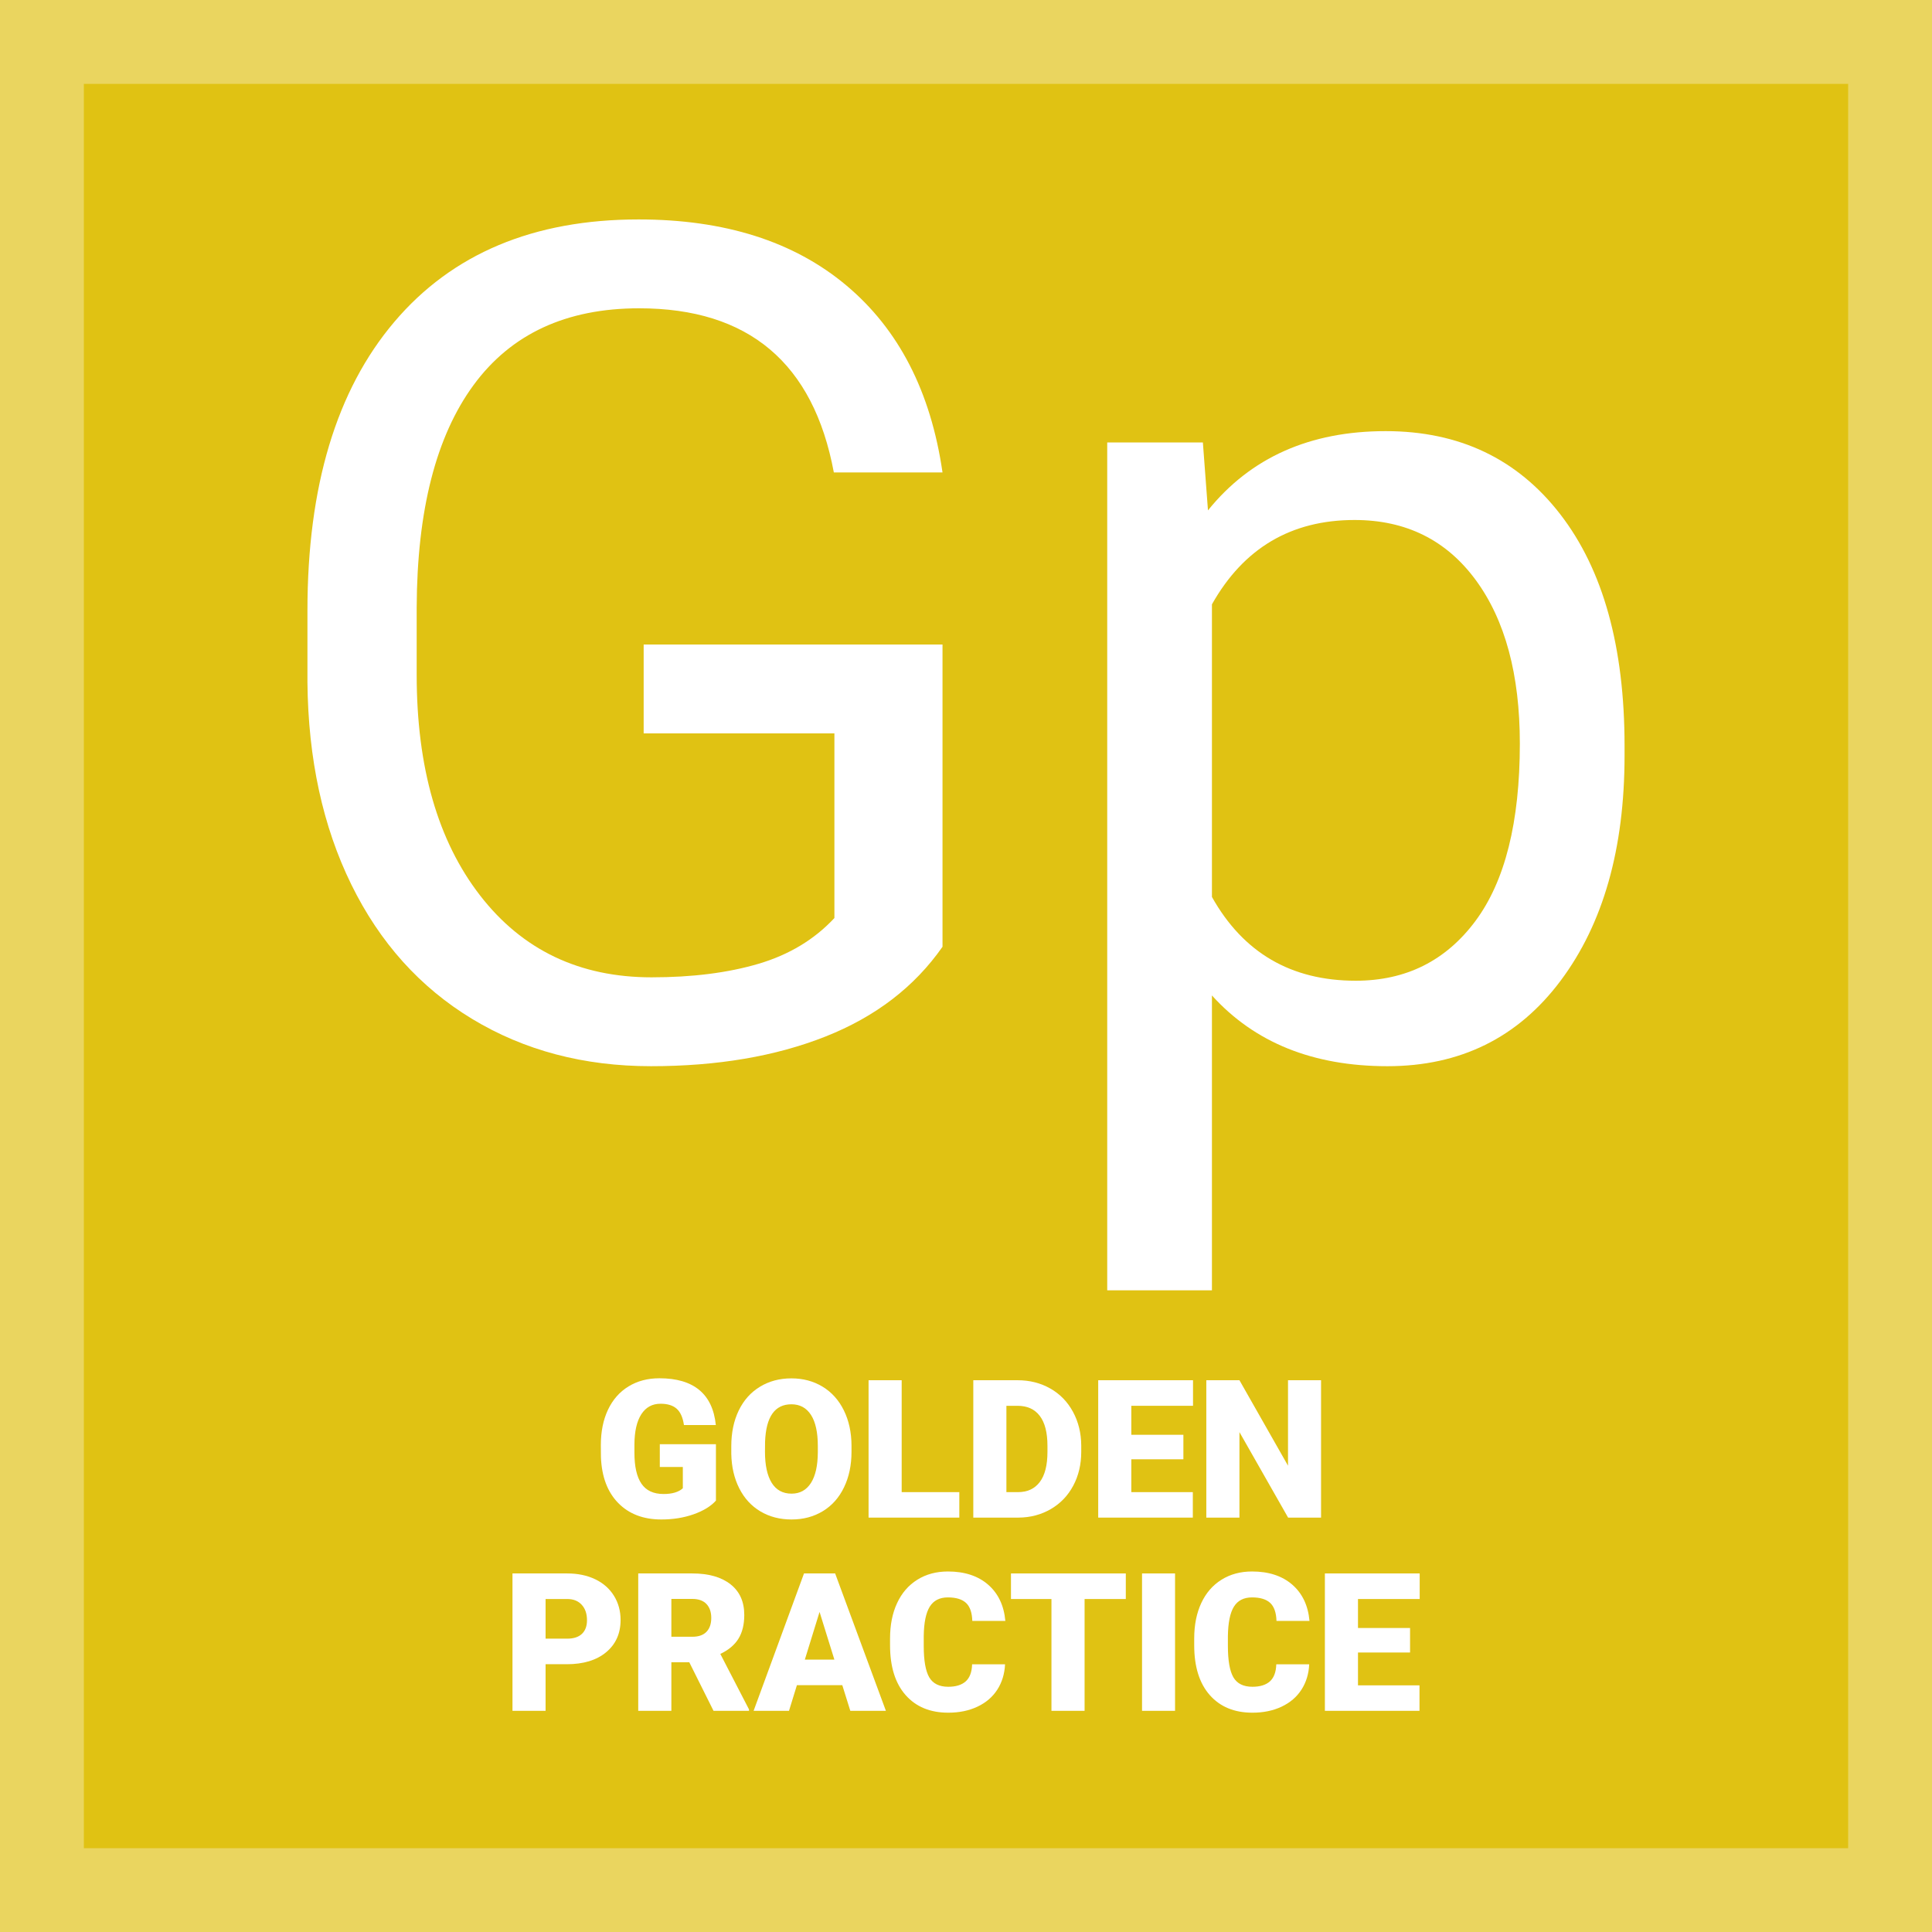 <?xml version="1.0" encoding="UTF-8" standalone="no"?><!DOCTYPE svg PUBLIC "-//W3C//DTD SVG 1.1//EN" "http://www.w3.org/Graphics/SVG/1.1/DTD/svg11.dtd"><svg width="100%" height="100%" viewBox="0 0 250 250" version="1.1" xmlns="http://www.w3.org/2000/svg" xmlns:xlink="http://www.w3.org/1999/xlink" xml:space="preserve" style="fill-rule:evenodd;clip-rule:evenodd;stroke-linecap:round;stroke-linejoin:round;stroke-miterlimit:1.5;"><rect x="0" y="0" width="250" height="250" style="fill:#e0c213;"/><rect x="0" y="0" width="250" height="250" style="fill:none;stroke:#ead55f;stroke-width:21.7px;"/><rect x="39.783" y="28.395" width="170.435" height="193.21" style="fill:none;"/><clipPath id="_clip1"><rect x="39.783" y="28.395" width="170.435" height="193.21"/></clipPath><g clip-path="url(#_clip1)"><g transform="matrix(4.167,0,0,4.167,-6.229,-11.168)"><path d="M23.727,49.279c-0.158,0.176 -0.39,0.318 -0.694,0.425c-0.305,0.108 -0.639,0.161 -1.002,0.161c-0.559,0 -1.005,-0.171 -1.339,-0.512c-0.334,-0.342 -0.513,-0.818 -0.536,-1.427l-0.003,-0.369c0,-0.42 0.074,-0.787 0.222,-1.1c0.149,-0.314 0.361,-0.555 0.638,-0.724c0.276,-0.169 0.596,-0.253 0.959,-0.253c0.531,0 0.944,0.121 1.238,0.364c0.294,0.244 0.465,0.606 0.514,1.089l-0.99,0c-0.035,-0.239 -0.112,-0.408 -0.229,-0.51c-0.117,-0.102 -0.283,-0.152 -0.498,-0.152c-0.258,0 -0.457,0.109 -0.598,0.328c-0.14,0.219 -0.211,0.531 -0.213,0.937l0,0.258c0,0.426 0.072,0.746 0.218,0.96c0.145,0.213 0.374,0.32 0.687,0.32c0.267,0 0.467,-0.059 0.598,-0.178l0,-0.662l-0.715,0l0,-0.707l1.743,0l0,1.752Z" style="fill:#fff;fill-rule:nonzero;"/><path d="M27.937,47.762c0,0.416 -0.077,0.784 -0.232,1.104c-0.154,0.321 -0.373,0.567 -0.657,0.74c-0.285,0.173 -0.608,0.259 -0.972,0.259c-0.363,0 -0.685,-0.083 -0.966,-0.25c-0.282,-0.167 -0.501,-0.406 -0.658,-0.716c-0.157,-0.311 -0.24,-0.667 -0.248,-1.07l0,-0.24c0,-0.418 0.077,-0.787 0.23,-1.106c0.154,-0.319 0.373,-0.566 0.66,-0.74c0.286,-0.174 0.611,-0.26 0.977,-0.26c0.361,0 0.683,0.086 0.966,0.257c0.284,0.172 0.504,0.417 0.661,0.734c0.157,0.318 0.237,0.681 0.239,1.092l0,0.196Zm-1.046,-0.179c0,-0.424 -0.071,-0.745 -0.212,-0.965c-0.142,-0.22 -0.345,-0.33 -0.608,-0.33c-0.516,0 -0.788,0.387 -0.818,1.16l-0.003,0.314c0,0.418 0.07,0.739 0.208,0.964c0.139,0.224 0.345,0.337 0.618,0.337c0.26,0 0.46,-0.111 0.601,-0.331c0.141,-0.221 0.212,-0.538 0.214,-0.953l0,-0.196Z" style="fill:#fff;fill-rule:nonzero;"/><path d="M29.495,49.016l1.79,0l0,0.791l-2.818,0l0,-4.266l1.028,0l0,3.475Z" style="fill:#fff;fill-rule:nonzero;"/><path d="M31.719,49.807l0,-4.266l1.374,0c0.377,0 0.716,0.086 1.017,0.257c0.3,0.17 0.535,0.412 0.704,0.723c0.169,0.312 0.255,0.661 0.257,1.048l0,0.196c0,0.39 -0.083,0.741 -0.248,1.05c-0.165,0.31 -0.397,0.552 -0.697,0.727c-0.3,0.174 -0.634,0.263 -1.004,0.265l-1.403,0Zm1.028,-3.472l0,2.681l0.358,0c0.295,0 0.521,-0.105 0.679,-0.315c0.159,-0.21 0.238,-0.522 0.238,-0.936l0,-0.185c0,-0.412 -0.079,-0.722 -0.238,-0.931c-0.158,-0.209 -0.388,-0.314 -0.691,-0.314l-0.346,0Z" style="fill:#fff;fill-rule:nonzero;"/><path d="M38.243,47.996l-1.617,0l0,1.02l1.91,0l0,0.791l-2.938,0l0,-4.266l2.944,0l0,0.794l-1.916,0l0,0.9l1.617,0l0,0.761Z" style="fill:#fff;fill-rule:nonzero;"/><path d="M42.518,49.807l-1.023,0l-1.511,-2.655l0,2.655l-1.029,0l0,-4.266l1.029,0l1.508,2.654l0,-2.654l1.026,0l0,4.266Z" style="fill:#fff;fill-rule:nonzero;"/><path d="M18.437,54.36l0,1.447l-1.028,0l0,-4.266l1.702,0c0.326,0 0.615,0.06 0.866,0.18c0.251,0.12 0.445,0.291 0.583,0.513c0.138,0.222 0.206,0.473 0.206,0.754c0,0.416 -0.149,0.749 -0.446,0.998c-0.298,0.249 -0.707,0.374 -1.226,0.374l-0.657,0Zm0,-0.794l0.674,0c0.199,0 0.351,-0.05 0.456,-0.15c0.104,-0.099 0.156,-0.24 0.156,-0.422c0,-0.199 -0.053,-0.358 -0.161,-0.477c-0.107,-0.119 -0.254,-0.18 -0.439,-0.182l-0.686,0l0,1.231Z" style="fill:#fff;fill-rule:nonzero;"/><path d="M22.899,54.298l-0.556,0l0,1.509l-1.029,0l0,-4.266l1.679,0c0.506,0 0.901,0.112 1.187,0.337c0.285,0.224 0.427,0.541 0.427,0.951c0,0.296 -0.06,0.542 -0.18,0.737c-0.12,0.195 -0.308,0.353 -0.564,0.474l0.891,1.723l0,0.044l-1.102,0l-0.753,-1.509Zm-0.556,-0.791l0.65,0c0.195,0 0.342,-0.051 0.441,-0.154c0.099,-0.103 0.148,-0.246 0.148,-0.43c0,-0.185 -0.05,-0.329 -0.15,-0.434c-0.099,-0.104 -0.246,-0.157 -0.439,-0.157l-0.65,0l0,1.175Z" style="fill:#fff;fill-rule:nonzero;"/><path d="M27.651,55.01l-1.409,0l-0.246,0.797l-1.099,0l1.565,-4.266l0.967,0l1.576,4.266l-1.105,0l-0.249,-0.797Zm-1.163,-0.794l0.917,0l-0.46,-1.48l-0.457,1.48Z" style="fill:#fff;fill-rule:nonzero;"/><path d="M32.705,54.362c-0.014,0.297 -0.094,0.56 -0.24,0.787c-0.147,0.228 -0.352,0.404 -0.617,0.529c-0.265,0.125 -0.567,0.187 -0.907,0.187c-0.56,0 -1.002,-0.182 -1.324,-0.547c-0.322,-0.366 -0.483,-0.881 -0.483,-1.547l0,-0.211c0,-0.418 0.072,-0.784 0.218,-1.097c0.145,-0.314 0.355,-0.556 0.628,-0.727c0.274,-0.171 0.59,-0.256 0.95,-0.256c0.517,0 0.933,0.136 1.248,0.408c0.314,0.273 0.493,0.648 0.536,1.127l-1.026,0c-0.008,-0.26 -0.073,-0.446 -0.196,-0.56c-0.123,-0.113 -0.311,-0.17 -0.562,-0.17c-0.256,0 -0.444,0.096 -0.563,0.287c-0.119,0.192 -0.182,0.497 -0.187,0.917l0,0.302c0,0.455 0.057,0.78 0.171,0.976c0.114,0.195 0.311,0.293 0.59,0.293c0.237,0 0.417,-0.056 0.542,-0.167c0.125,-0.112 0.192,-0.288 0.199,-0.531l1.023,0Z" style="fill:#fff;fill-rule:nonzero;"/><path d="M36.455,52.335l-1.28,0l0,3.472l-1.029,0l0,-3.472l-1.257,0l0,-0.794l3.566,0l0,0.794Z" style="fill:#fff;fill-rule:nonzero;"/><rect x="36.959" y="51.541" width="1.025" height="4.266" style="fill:#fff;fill-rule:nonzero;"/><path d="M42.15,54.362c-0.013,0.297 -0.094,0.56 -0.24,0.787c-0.147,0.228 -0.352,0.404 -0.617,0.529c-0.264,0.125 -0.567,0.187 -0.906,0.187c-0.561,0 -1.002,-0.182 -1.325,-0.547c-0.322,-0.366 -0.483,-0.881 -0.483,-1.547l0,-0.211c0,-0.418 0.073,-0.784 0.218,-1.097c0.146,-0.314 0.355,-0.556 0.629,-0.727c0.273,-0.171 0.589,-0.256 0.949,-0.256c0.517,0 0.933,0.136 1.248,0.408c0.314,0.273 0.493,0.648 0.536,1.127l-1.025,0c-0.008,-0.26 -0.074,-0.446 -0.197,-0.56c-0.123,-0.113 -0.31,-0.17 -0.562,-0.17c-0.256,0 -0.444,0.096 -0.563,0.287c-0.119,0.192 -0.181,0.497 -0.187,0.917l0,0.302c0,0.455 0.057,0.78 0.171,0.976c0.114,0.195 0.311,0.293 0.591,0.293c0.236,0 0.417,-0.056 0.542,-0.167c0.125,-0.112 0.191,-0.288 0.199,-0.531l1.022,0Z" style="fill:#fff;fill-rule:nonzero;"/><path d="M45.282,53.996l-1.617,0l0,1.02l1.91,0l0,0.791l-2.938,0l0,-4.266l2.944,0l0,0.794l-1.916,0l0,0.9l1.617,0l0,0.761Z" style="fill:#fff;fill-rule:nonzero;"/></g><path d="M121.96,122.511c-3.613,5.176 -8.654,9.046 -15.124,11.609c-6.47,2.564 -14.002,3.845 -22.595,3.845c-8.692,0 -16.407,-2.038 -23.145,-6.115c-6.738,-4.077 -11.95,-9.876 -15.637,-17.395c-3.687,-7.52 -5.579,-16.236 -5.676,-26.148l0,-9.302c0,-16.064 3.747,-28.515 11.242,-37.353c7.496,-8.838 18.03,-13.257 31.604,-13.257c11.133,0 20.093,2.844 26.88,8.533c6.787,5.688 10.938,13.757 12.451,24.206l-14.062,0c-2.637,-14.16 -11.035,-21.24 -25.195,-21.24c-9.424,0 -16.565,3.311 -21.424,9.933c-4.858,6.622 -7.312,16.213 -7.361,28.772l0,8.723c0,11.973 2.735,21.49 8.204,28.552c5.468,7.062 12.866,10.592 22.192,10.592c5.273,0 9.888,-0.584 13.843,-1.753c3.955,-1.17 7.226,-3.142 9.814,-5.919l0,-23.895l-24.682,0l0,-11.499l38.671,0l0,39.111Z" style="fill:#fff;fill-rule:nonzero;"/><path d="M210.217,97.755c0,12.061 -2.759,21.778 -8.276,29.151c-5.518,7.373 -12.988,11.059 -22.412,11.059c-9.619,0 -17.188,-3.051 -22.705,-9.155l0,38.159l-13.55,0l0,-109.716l12.378,0l0.659,8.789c5.518,-6.836 13.184,-10.254 22.998,-10.254c9.522,0 17.053,3.589 22.595,10.766c5.542,7.178 8.313,17.163 8.313,29.956l0,1.245Zm-13.55,-1.538c0,-8.935 -1.904,-15.991 -5.712,-21.167c-3.809,-5.175 -9.034,-7.763 -15.674,-7.763c-8.203,0 -14.356,3.637 -18.457,10.913l0,37.866c4.052,7.227 10.254,10.84 18.603,10.84c6.494,0 11.658,-2.576 15.491,-7.727c3.833,-5.152 5.749,-12.805 5.749,-22.962Z" style="fill:#fff;fill-rule:nonzero;"/></g></svg>